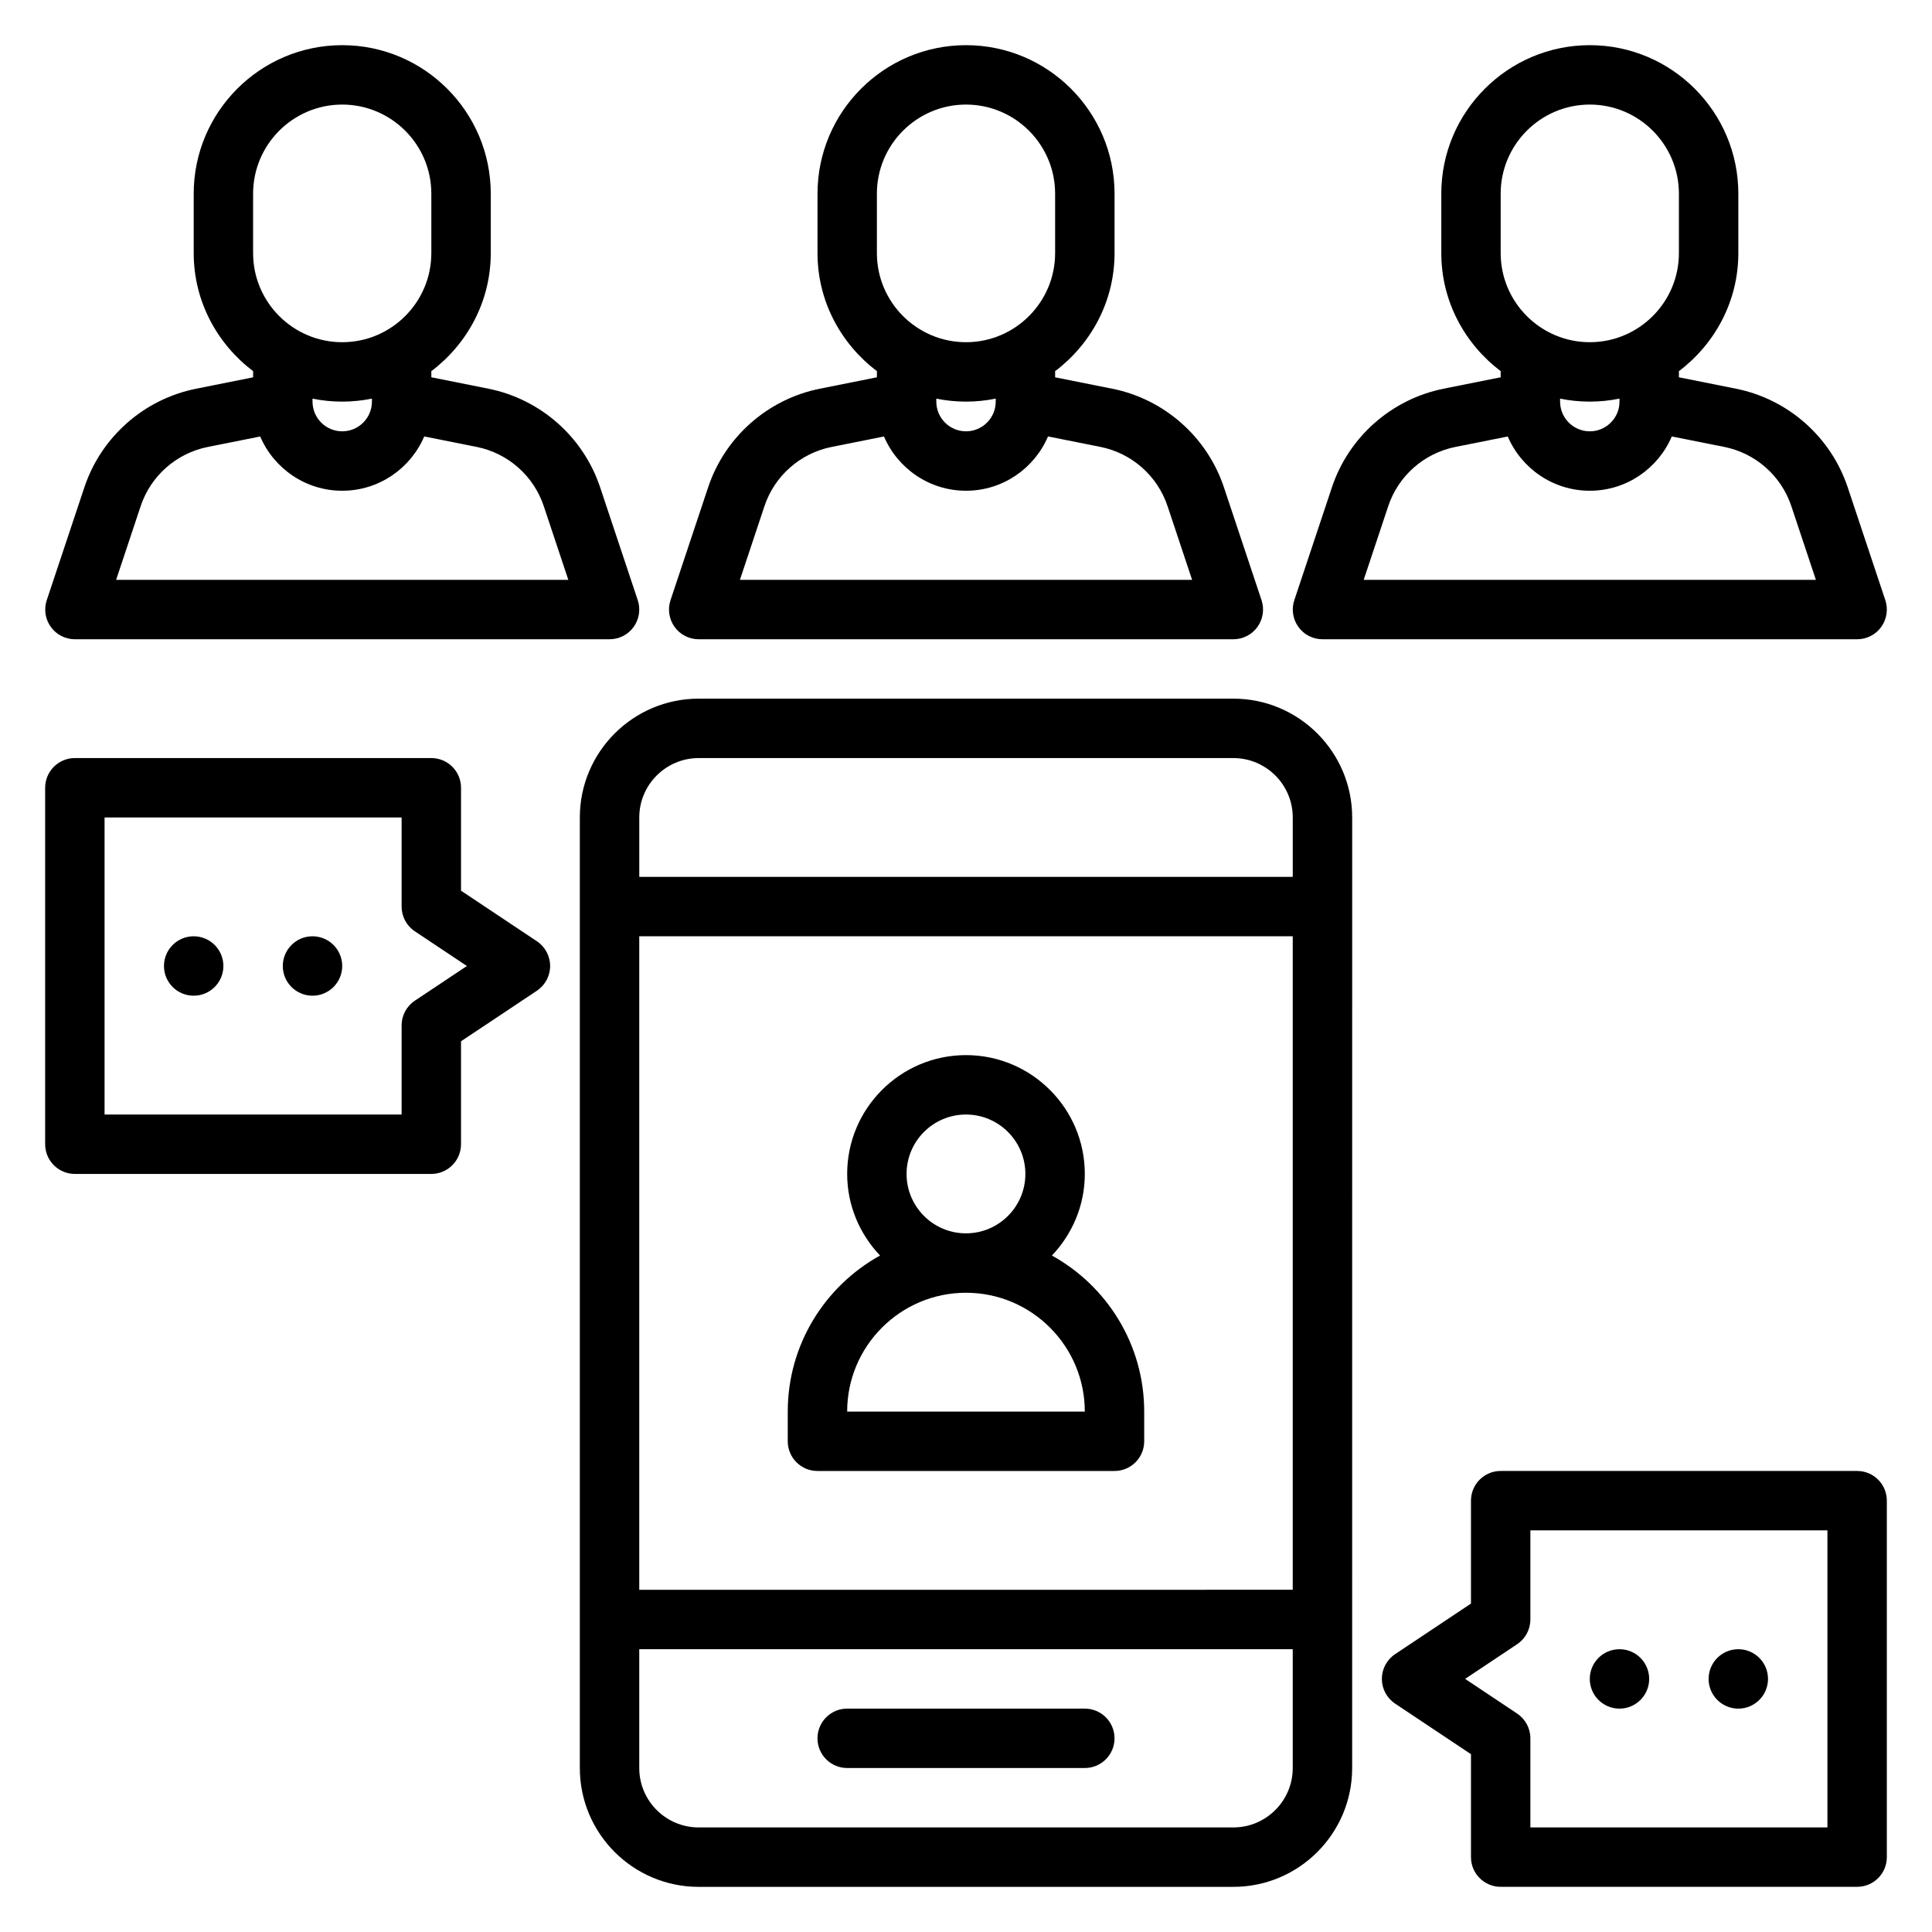 <?xml version="1.0" encoding="UTF-8"?>
<!-- Uploaded to: ICON Repo, www.iconrepo.com, Generator: ICON Repo Mixer Tools -->
<svg fill="#000000" width="800px" height="800px" version="1.1" viewBox="144 144 512 512" xmlns="http://www.w3.org/2000/svg">
 <g>
  <path d="m470.85 329.15h-141.7c-17.367 0-31.488 14.121-31.488 31.488v251.91c0 17.367 14.121 31.488 31.488 31.488h141.7c17.367 0 31.488-14.121 31.488-31.488l0.004-251.91c0-17.363-14.125-31.488-31.488-31.488zm-157.44 62.977h173.18v173.18l-173.18 0.004zm15.742-47.23h141.7c8.684 0 15.742 7.062 15.742 15.742v15.742l-173.18 0.004v-15.742c0-8.684 7.062-15.746 15.742-15.746zm141.7 283.39h-141.7c-8.684 0-15.742-7.062-15.742-15.742v-31.488h173.18v31.488c0 8.68-7.059 15.742-15.742 15.742z"/>
  <path d="m431.49 596.8h-62.977c-4.344 0-7.871 3.519-7.871 7.871s3.527 7.871 7.871 7.871h62.977c4.344 0 7.871-3.519 7.871-7.871 0-4.356-3.527-7.871-7.871-7.871z"/>
  <path d="m422.77 476.73c5.367-5.652 8.715-13.23 8.715-21.625 0-17.367-14.121-31.488-31.488-31.488s-31.488 14.121-31.488 31.488c0 8.391 3.344 15.973 8.715 21.625-14.566 8.055-24.461 23.562-24.461 41.352v7.871c0 4.352 3.527 7.871 7.871 7.871h78.719c4.344 0 7.871-3.519 7.871-7.871v-7.871c0.004-17.789-9.891-33.297-24.453-41.352zm-38.52-21.625c0-8.684 7.062-15.742 15.742-15.742 8.684 0 15.742 7.062 15.742 15.742 0 8.684-7.062 15.742-15.742 15.742-8.68 0.004-15.742-7.059-15.742-15.742zm-15.742 62.977c0-17.367 14.121-31.488 31.488-31.488s31.488 14.121 31.488 31.488z"/>
  <path d="m636.16 533.82h-94.465c-4.344 0-7.871 3.519-7.871 7.871v27.277l-20.113 13.406c-2.191 1.461-3.504 3.918-3.504 6.547 0 2.629 1.316 5.086 3.504 6.551l20.113 13.406v27.277c0 4.352 3.527 7.871 7.871 7.871h94.465c4.344 0 7.871-3.519 7.871-7.871v-94.465c0-4.356-3.527-7.871-7.871-7.871zm-7.871 94.465h-78.723v-23.617c0-2.629-1.316-5.086-3.504-6.551l-13.789-9.195 13.793-9.195c2.188-1.461 3.5-3.918 3.5-6.547v-23.617h78.719z"/>
  <path d="m612.54 588.93c0 4.348-3.523 7.875-7.871 7.875s-7.871-3.527-7.871-7.875c0-4.348 3.523-7.871 7.871-7.871s7.871 3.523 7.871 7.871"/>
  <path d="m581.05 588.93c0 4.348-3.523 7.875-7.871 7.875s-7.871-3.527-7.871-7.875c0-4.348 3.523-7.871 7.871-7.871s7.871 3.523 7.871 7.871"/>
  <path d="m286.29 393.45-20.113-13.406v-27.277c0-4.352-3.527-7.871-7.871-7.871h-94.469c-4.344 0-7.871 3.519-7.871 7.871v94.465c0 4.352 3.527 7.871 7.871 7.871h94.465c4.344 0 7.871-3.519 7.871-7.871v-27.277l20.113-13.406c2.191-1.465 3.504-3.918 3.504-6.547s-1.312-5.086-3.5-6.551zm-32.355 15.742c-2.188 1.465-3.504 3.922-3.504 6.551v23.617h-78.719v-78.723h78.719v23.617c0 2.629 1.316 5.086 3.504 6.551l13.793 9.195z"/>
  <path d="m203.2 400c0 4.348-3.527 7.871-7.875 7.871-4.348 0-7.871-3.523-7.871-7.871s3.523-7.875 7.871-7.875c4.348 0 7.875 3.527 7.875 7.875"/>
  <path d="m234.69 400c0 4.348-3.527 7.871-7.875 7.871s-7.871-3.523-7.871-7.871 3.523-7.875 7.871-7.875 7.875 3.527 7.875 7.875"/>
  <path d="m329.15 313.41h141.7c2.527 0 4.914-1.211 6.383-3.266 1.48-2.055 1.883-4.699 1.086-7.094l-9.965-29.898c-4.457-13.367-15.809-23.387-29.621-26.145l-15.113-3.019v-1.418c0-0.062-0.031-0.117-0.039-0.18 9.527-7.188 15.785-18.492 15.785-31.316v-15.746c0-21.703-17.656-39.359-39.359-39.359s-39.359 17.656-39.359 39.359v15.742c0 12.824 6.258 24.121 15.777 31.316 0 0.062-0.039 0.117-0.039 0.18v1.418l-15.105 3.023c-13.816 2.762-25.168 12.777-29.621 26.145l-9.965 29.898c-0.805 2.402-0.395 5.047 1.086 7.094 1.465 2.055 3.852 3.266 6.375 3.266zm62.977-63.77c2.543 0.52 5.18 0.793 7.875 0.793 2.691 0 5.32-0.277 7.871-0.797v0.789 0.016c0 4.336-3.535 7.863-7.871 7.863s-7.871-3.527-7.871-7.871v-0.008zm-15.742-54.312c0-13.02 10.598-23.617 23.617-23.617s23.617 10.598 23.617 23.617v15.742c0 13.02-10.598 23.617-23.617 23.617s-23.617-10.598-23.617-23.617zm-29.797 82.809c2.668-8.031 9.484-14.027 17.773-15.688l13.902-2.777c3.602 8.434 11.984 14.379 21.738 14.379s18.137-5.945 21.734-14.391l13.91 2.777c8.289 1.66 15.098 7.668 17.766 15.688l6.512 19.543h-119.84z"/>
  <path d="m494.46 313.41h141.7c2.527 0 4.914-1.211 6.383-3.266 1.48-2.055 1.883-4.699 1.086-7.094l-9.965-29.898c-4.457-13.367-15.809-23.387-29.621-26.145l-15.113-3.019v-1.418c0-0.062-0.031-0.117-0.039-0.18 9.527-7.188 15.785-18.492 15.785-31.316v-15.746c0-21.703-17.656-39.359-39.359-39.359s-39.359 17.656-39.359 39.359v15.742c0 12.824 6.258 24.121 15.777 31.316 0 0.062-0.039 0.117-0.039 0.18v1.418l-15.105 3.023c-13.816 2.762-25.168 12.777-29.621 26.145l-9.965 29.898c-0.805 2.402-0.395 5.047 1.086 7.094 1.465 2.055 3.852 3.266 6.375 3.266zm62.977-63.77c2.543 0.52 5.18 0.793 7.875 0.793 2.691 0 5.32-0.277 7.871-0.797v0.789 0.016c0 4.336-3.535 7.863-7.871 7.863s-7.871-3.527-7.871-7.871v-0.008zm-15.742-54.312c0-13.02 10.598-23.617 23.617-23.617s23.617 10.598 23.617 23.617v15.742c0 13.02-10.598 23.617-23.617 23.617s-23.617-10.598-23.617-23.617zm-29.797 82.809c2.668-8.031 9.484-14.027 17.773-15.688l13.902-2.777c3.602 8.434 11.984 14.379 21.738 14.379s18.137-5.945 21.734-14.391l13.91 2.777c8.289 1.66 15.098 7.668 17.766 15.688l6.512 19.543h-119.84z"/>
  <path d="m163.84 313.41h141.7c2.527 0 4.914-1.211 6.383-3.266 1.48-2.055 1.883-4.699 1.086-7.094l-9.965-29.898c-4.457-13.367-15.809-23.387-29.621-26.145l-15.113-3.019v-1.418c0-0.062-0.031-0.117-0.039-0.18 9.527-7.188 15.785-18.492 15.785-31.316v-15.746c0-21.703-17.656-39.359-39.359-39.359s-39.363 17.656-39.363 39.359v15.742c0 12.824 6.258 24.121 15.777 31.316 0 0.066-0.031 0.121-0.031 0.184v1.418l-15.105 3.023c-13.816 2.762-25.168 12.777-29.621 26.145l-9.965 29.898c-0.805 2.402-0.395 5.047 1.086 7.094 1.461 2.051 3.848 3.262 6.371 3.262zm62.977-63.77c2.543 0.52 5.18 0.793 7.875 0.793 2.691 0 5.32-0.277 7.871-0.797v0.789 0.016c0 4.336-3.535 7.863-7.871 7.863s-7.871-3.527-7.871-7.871v-0.008zm-15.742-54.312c0-13.02 10.598-23.617 23.617-23.617s23.617 10.598 23.617 23.617v15.742c0 13.02-10.598 23.617-23.617 23.617-13.023 0.004-23.617-10.594-23.617-23.613zm-29.797 82.809c2.668-8.031 9.484-14.027 17.773-15.688l13.902-2.777c3.602 8.434 11.984 14.379 21.738 14.379s18.137-5.945 21.734-14.391l13.91 2.777c8.289 1.66 15.098 7.668 17.766 15.688l6.512 19.543h-119.84z"/>
 </g>
</svg>